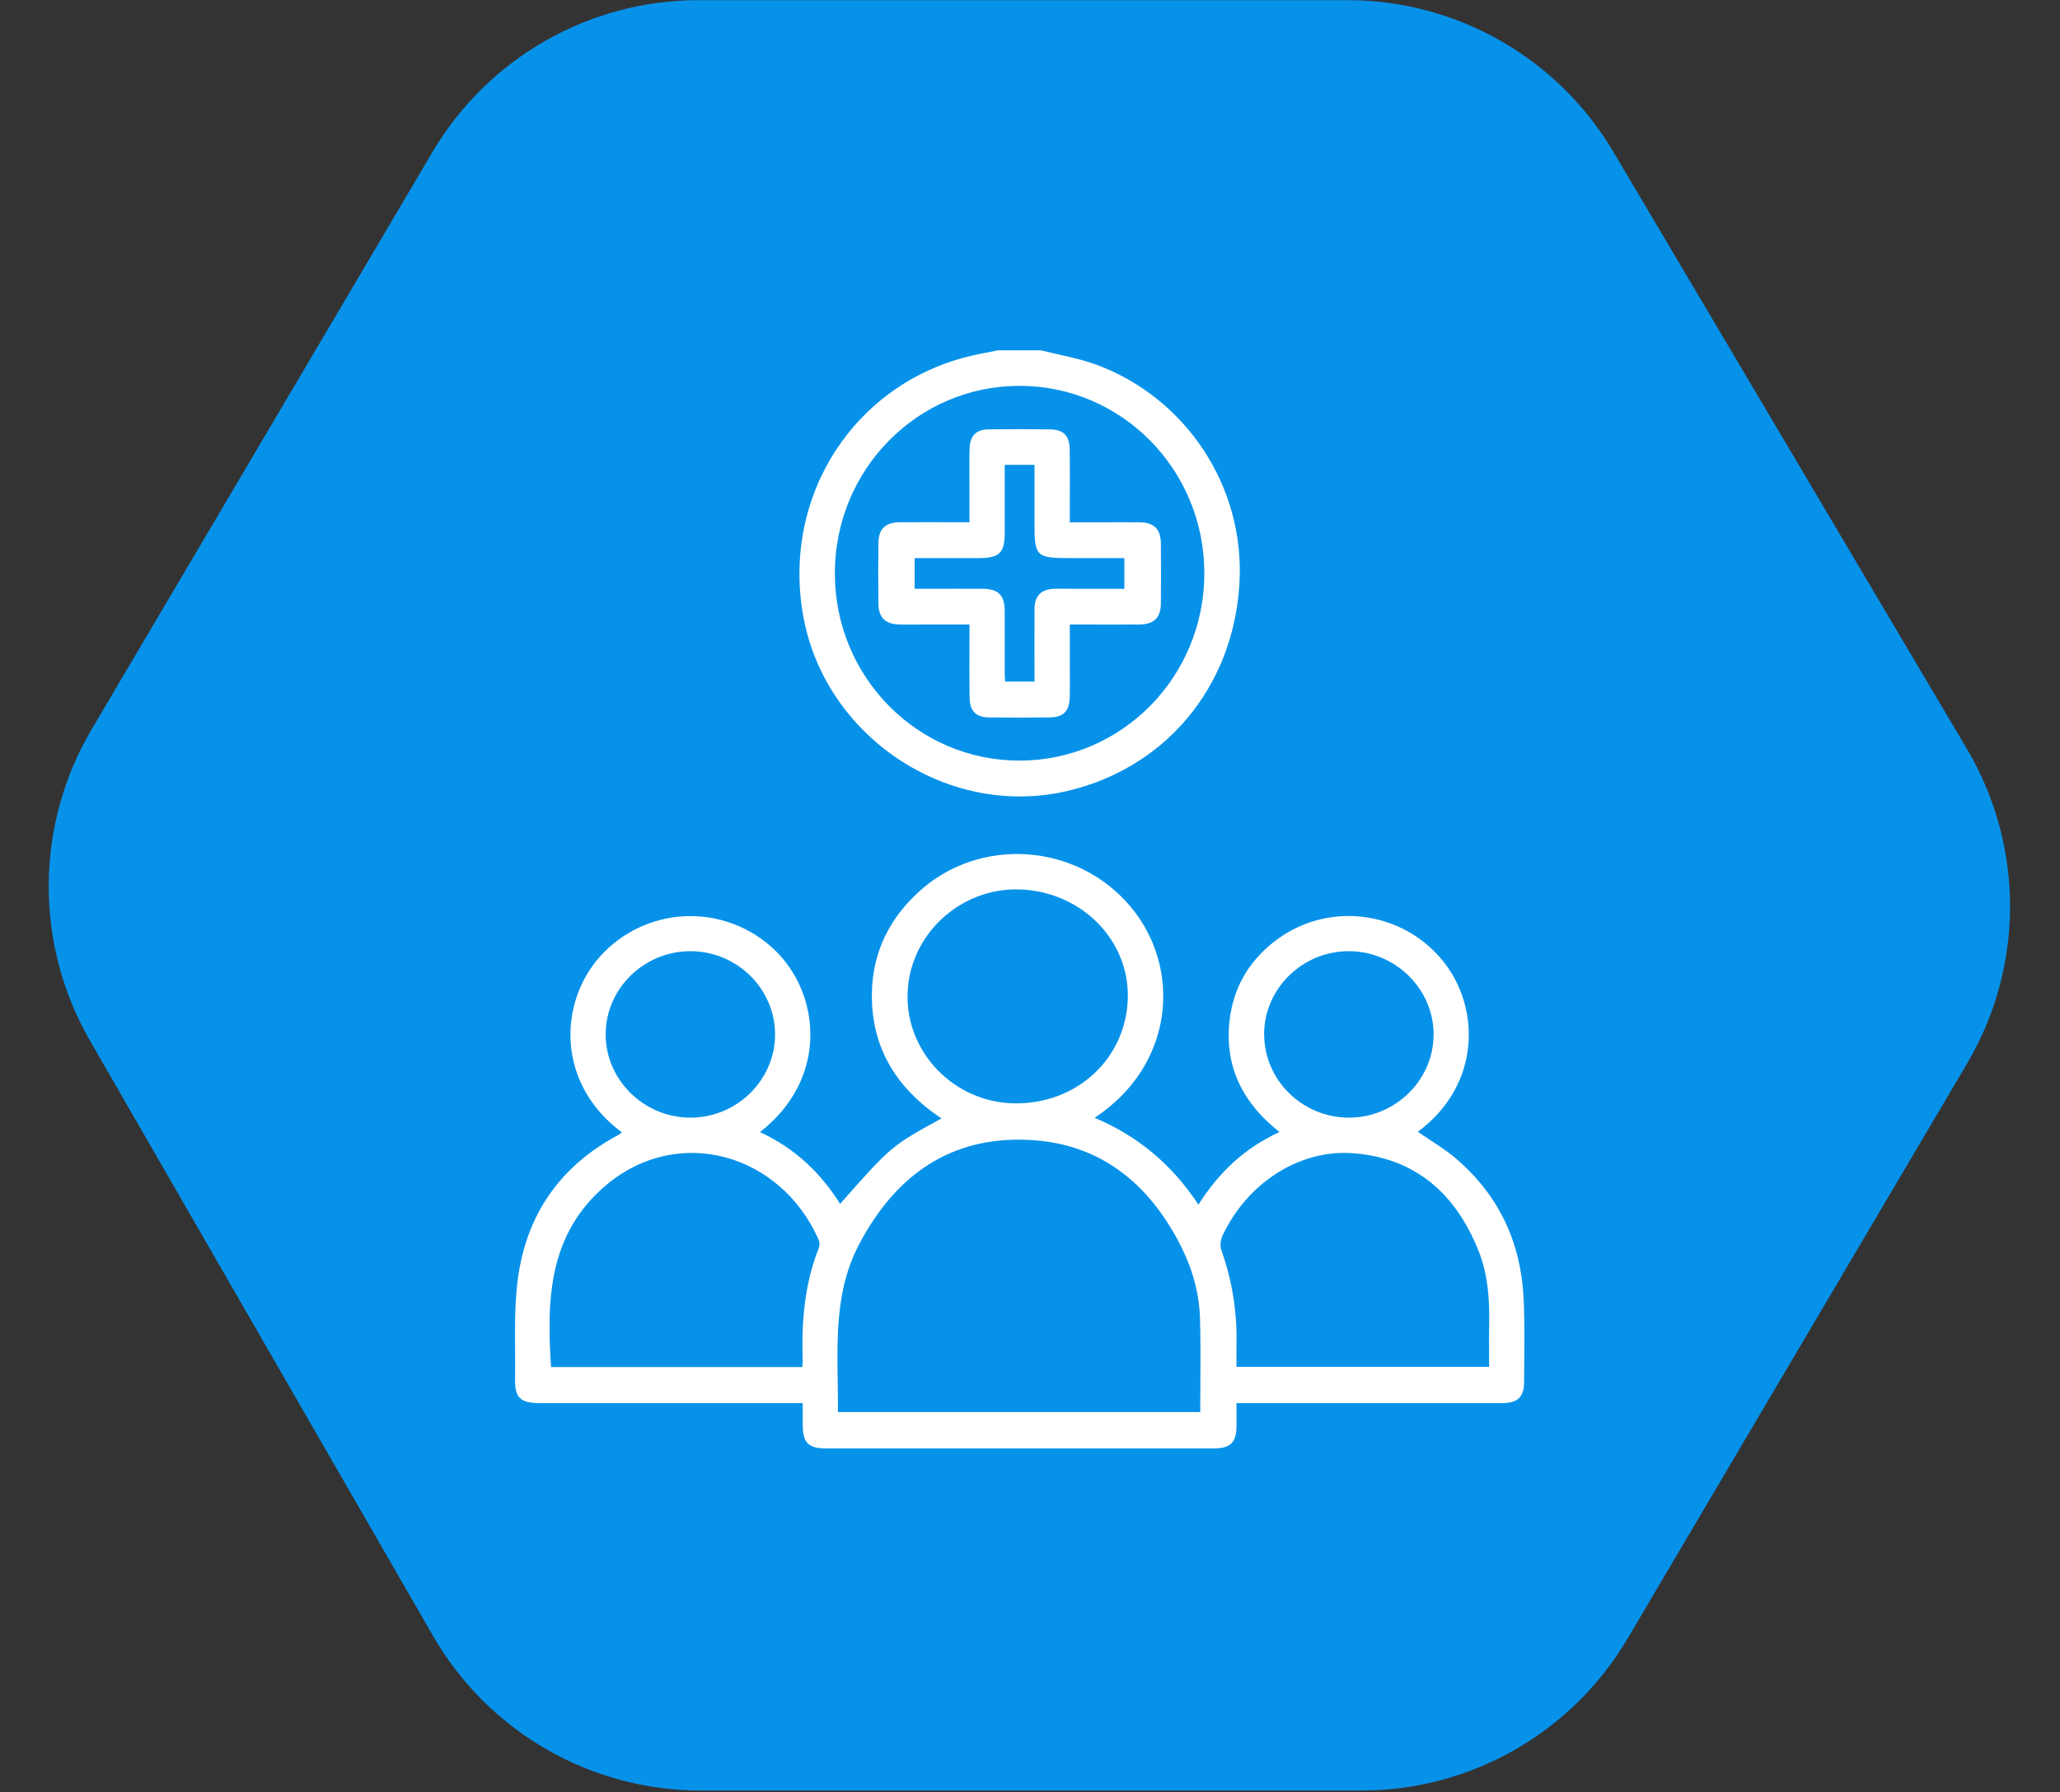 <svg xmlns="http://www.w3.org/2000/svg" width="100" height="87" viewBox="0 0 100 87" fill="none"><rect x="0" y="0" width="100" height="87" fill="#333333" stroke="none"/><path d="M34.016 86.93L66.089 86.93C71.396 86.93 76.308 84.125 79.006 79.555L95.492 51.628C98.273 46.918 98.269 41.068 95.482 36.361L78.315 7.365C75.615 2.804 70.708 0.007 65.407 0.007L50 0.007L33.911 0.007C28.604 0.007 23.692 2.811 20.994 7.381L4.448 35.41C1.699 40.066 1.669 45.841 4.368 50.525L21.019 79.419C23.697 84.066 28.652 86.93 34.016 86.93Z" fill="#0792EA"></path><path d="M50.535 17.008C51.437 17.238 52.367 17.389 53.235 17.71C57.533 19.303 60.468 23.596 60.164 28.382C59.845 33.433 56.503 37.337 51.738 38.418C45.97 39.726 40.025 35.746 38.987 29.879C37.954 24.035 41.495 18.584 47.188 17.263C47.608 17.166 48.031 17.092 48.453 17.008H50.535ZM49.491 18.733C44.529 18.733 40.527 22.802 40.527 27.834C40.526 32.867 44.536 36.93 49.496 36.927C54.456 36.923 58.463 32.861 58.463 27.829C58.463 22.798 54.45 18.731 49.491 18.733Z" fill="white"></path><path d="M36.892 54.963C38.572 55.738 39.828 56.924 40.782 58.447C43.263 55.638 43.263 55.638 45.702 54.298C43.503 52.834 42.267 50.83 42.326 48.164C42.368 46.232 43.17 44.609 44.592 43.305C47.543 40.593 52.261 40.911 54.87 44.003C57.378 46.977 57.034 51.695 53.139 54.268C55.248 55.156 56.905 56.553 58.177 58.485C59.155 56.931 60.405 55.744 62.11 54.958C60.246 53.487 59.36 51.614 59.726 49.268C59.965 47.747 60.755 46.523 61.999 45.607C64.547 43.729 68.151 44.234 70.102 46.724C71.86 48.97 71.884 52.68 68.828 54.947C69.444 55.376 70.102 55.756 70.671 56.241C72.733 57.998 73.811 60.265 73.957 62.958C74.031 64.325 73.988 65.698 73.986 67.069C73.986 67.833 73.682 68.12 72.895 68.12C68.834 68.12 64.774 68.12 60.714 68.12H60.024C60.024 68.513 60.024 68.871 60.024 69.228C60.018 70.033 59.735 70.319 58.925 70.319C54.534 70.319 50.144 70.319 45.755 70.319C43.863 70.319 41.972 70.319 40.081 70.319C39.244 70.319 38.971 70.039 38.967 69.191C38.967 68.863 38.967 68.535 38.967 68.118H26.21C25.255 68.118 24.986 67.867 25.003 66.927C25.027 65.317 24.928 63.684 25.137 62.098C25.549 58.984 27.179 56.622 29.98 55.123C30.053 55.078 30.124 55.03 30.191 54.977C26.981 52.594 27.122 48.661 29.143 46.419C29.67 45.835 30.309 45.363 31.022 45.031C31.735 44.698 32.507 44.511 33.292 44.48C34.078 44.45 34.863 44.577 35.599 44.855C36.335 45.132 37.008 45.553 37.579 46.094C39.811 48.201 40.266 52.331 36.892 54.963ZM40.675 68.555H58.263C58.263 67.01 58.297 65.504 58.252 64C58.215 62.738 57.86 61.532 57.283 60.413C55.757 57.451 53.418 55.531 50.013 55.345C46.142 55.132 43.458 57.074 41.702 60.415C40.351 62.985 40.703 65.774 40.675 68.555ZM38.942 66.371C38.952 66.237 38.966 66.154 38.963 66.071C38.906 64.186 39.048 62.331 39.761 60.556C39.798 60.426 39.786 60.288 39.729 60.167C37.888 56.015 32.95 54.596 29.454 57.512C26.633 59.866 26.527 63.056 26.752 66.371H38.942ZM72.288 66.361C72.288 65.678 72.276 65.055 72.288 64.433C72.317 63.159 72.248 61.895 71.765 60.701C70.654 57.954 68.718 56.217 65.679 55.988C63.1 55.793 60.578 57.409 59.366 59.945C59.266 60.153 59.206 60.456 59.279 60.662C59.807 62.133 60.059 63.69 60.024 65.252C60.014 65.612 60.024 65.972 60.024 66.361H72.288ZM54.748 48.457C54.821 45.624 52.477 43.273 49.488 43.181C46.589 43.092 44.116 45.409 44.056 48.278C43.994 51.103 46.304 53.487 49.178 53.565C52.234 53.645 54.672 51.415 54.748 48.457ZM37.625 50.227C37.625 48.007 35.779 46.183 33.522 46.179C31.264 46.174 29.403 47.999 29.4 50.212C29.398 52.425 31.251 54.255 33.507 54.261C35.763 54.267 37.623 52.441 37.625 50.227ZM61.367 50.213C61.367 52.431 63.216 54.256 65.472 54.261C67.728 54.266 69.591 52.438 69.593 50.225C69.595 48.013 67.737 46.184 65.482 46.179C63.226 46.173 61.366 47.995 61.364 50.213H61.367Z" fill="white"></path><path d="M47.061 25.357V23.55C47.061 22.96 47.051 22.37 47.067 21.781C47.083 21.155 47.381 20.853 47.998 20.845C48.986 20.833 49.975 20.833 50.963 20.845C51.615 20.852 51.917 21.148 51.926 21.802C51.941 22.773 51.931 23.747 51.931 24.715V25.358H53.354C54.014 25.358 54.673 25.35 55.331 25.358C56.028 25.369 56.346 25.688 56.353 26.389C56.362 27.36 56.362 28.331 56.353 29.303C56.345 29.992 56.018 30.309 55.315 30.319C54.396 30.329 53.477 30.319 52.558 30.319H51.932C51.932 30.954 51.932 31.54 51.932 32.125C51.932 32.698 51.941 33.27 51.928 33.842C51.914 34.531 51.621 34.826 50.943 34.831C49.971 34.84 49 34.84 48.029 34.831C47.379 34.825 47.077 34.528 47.068 33.872C47.053 32.901 47.063 31.927 47.062 30.958V30.319H45.01C44.54 30.319 44.071 30.331 43.605 30.315C42.974 30.292 42.65 29.967 42.642 29.331C42.629 28.342 42.63 27.354 42.642 26.365C42.65 25.678 42.978 25.359 43.684 25.355C44.623 25.346 45.557 25.355 46.493 25.355L47.061 25.357ZM48.772 22.567C48.772 23.695 48.772 24.78 48.772 25.871C48.772 26.837 48.511 27.094 47.531 27.095C46.496 27.095 45.461 27.095 44.401 27.095V28.584H44.934C45.853 28.584 46.772 28.58 47.691 28.584C48.465 28.59 48.764 28.891 48.771 29.652C48.776 30.641 48.771 31.629 48.771 32.617C48.771 32.782 48.787 32.946 48.795 33.091H50.218C50.218 31.891 50.213 30.731 50.218 29.57C50.222 28.933 50.538 28.611 51.17 28.586C51.499 28.573 51.829 28.586 52.158 28.586H54.58V27.095H51.951C50.29 27.095 50.218 27.024 50.218 25.375V22.567H48.772Z" fill="white"></path></svg>
